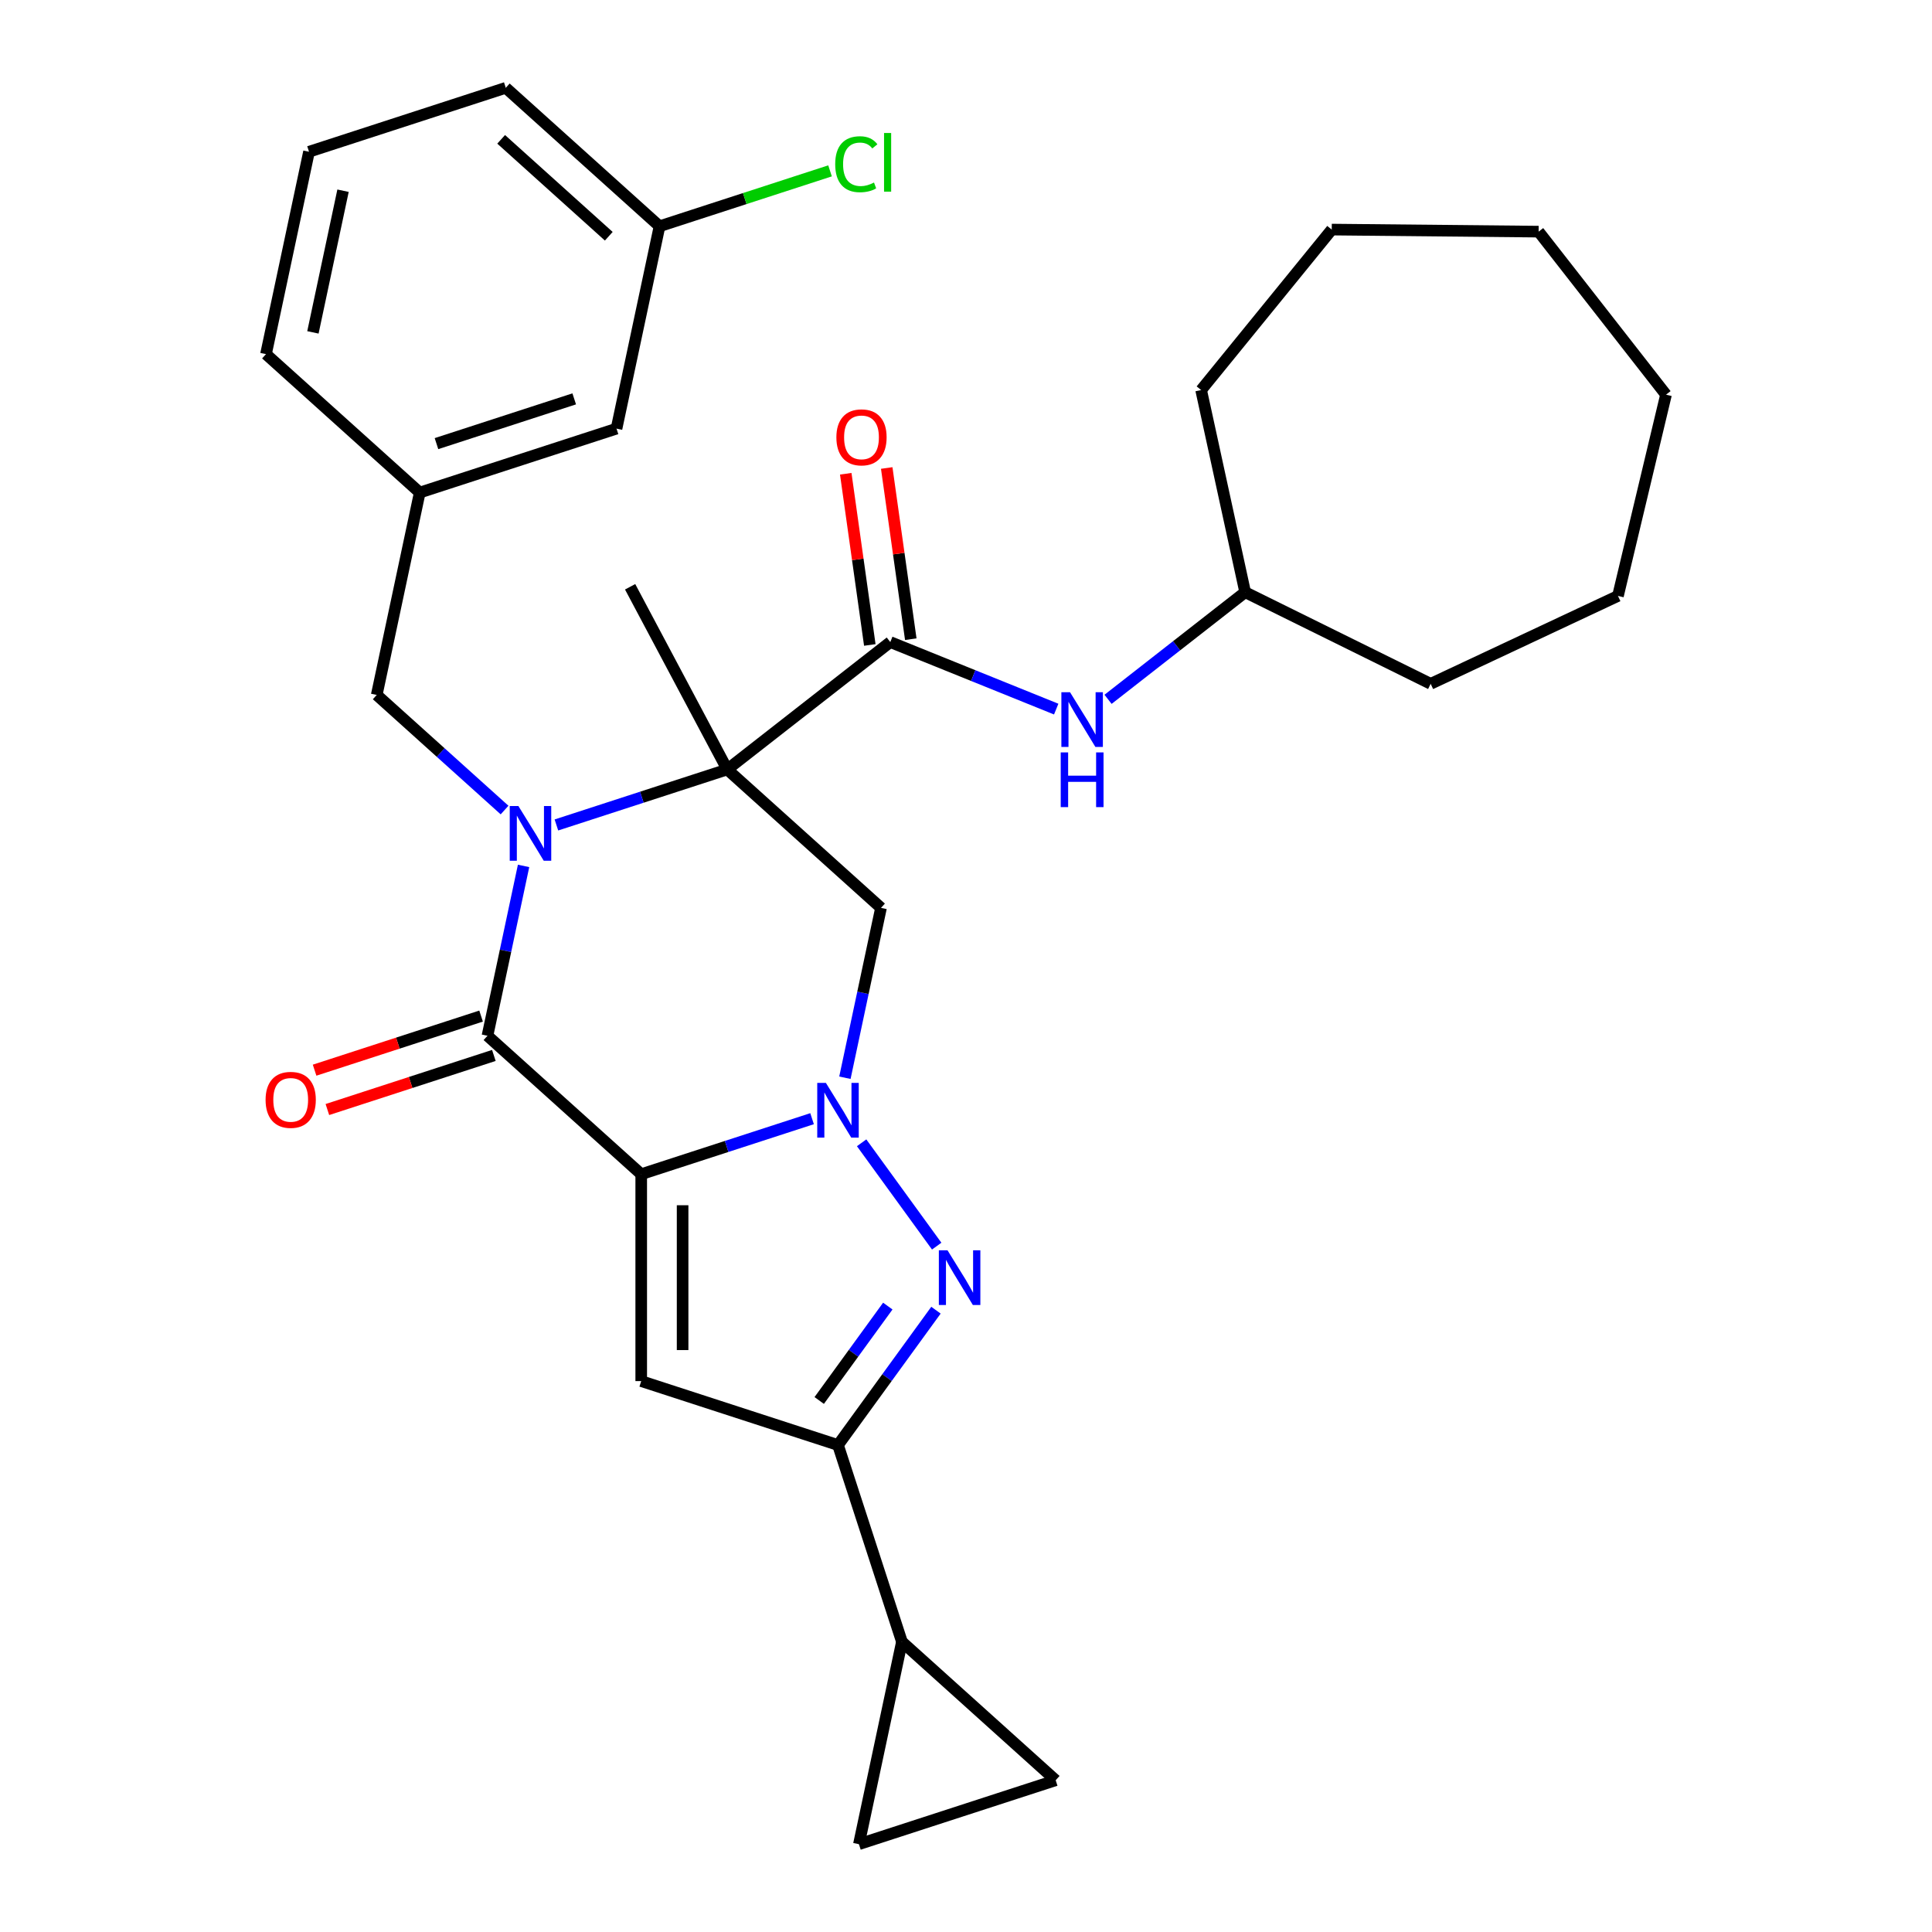 <?xml version='1.0' encoding='iso-8859-1'?>
<svg version='1.1' baseProfile='full'
              xmlns='http://www.w3.org/2000/svg'
                      xmlns:rdkit='http://www.rdkit.org/xml'
                      xmlns:xlink='http://www.w3.org/1999/xlink'
                  xml:space='preserve'
width='1000px' height='1000px' viewBox='0 0 1000 1000'>
<!-- END OF HEADER -->
<rect style='opacity:1.0;fill:#FFFFFF;stroke:none' width='1000' height='1000' x='0' y='0'> </rect>
<path class='bond-2' d='M 331.896,607.766 L 376.112,593.399' style='fill:none;fill-rule:evenodd;stroke:#000000;stroke-width:6px;stroke-linecap:butt;stroke-linejoin:miter;stroke-opacity:1' />
<path class='bond-2' d='M 376.112,593.399 L 420.327,579.033' style='fill:none;fill-rule:evenodd;stroke:#0000FF;stroke-width:6px;stroke-linecap:butt;stroke-linejoin:miter;stroke-opacity:1' />
<path class='bond-3' d='M 331.896,607.766 L 252.313,536.109' style='fill:none;fill-rule:evenodd;stroke:#000000;stroke-width:6px;stroke-linecap:butt;stroke-linejoin:miter;stroke-opacity:1' />
<path class='bond-5' d='M 331.896,607.766 L 331.896,714.855' style='fill:none;fill-rule:evenodd;stroke:#000000;stroke-width:6px;stroke-linecap:butt;stroke-linejoin:miter;stroke-opacity:1' />
<path class='bond-5' d='M 353.314,623.829 L 353.314,698.792' style='fill:none;fill-rule:evenodd;stroke:#000000;stroke-width:6px;stroke-linecap:butt;stroke-linejoin:miter;stroke-opacity:1' />
<path class='bond-0' d='M 376.427,398.267 L 332.211,412.634' style='fill:none;fill-rule:evenodd;stroke:#000000;stroke-width:6px;stroke-linecap:butt;stroke-linejoin:miter;stroke-opacity:1' />
<path class='bond-0' d='M 332.211,412.634 L 287.996,427' style='fill:none;fill-rule:evenodd;stroke:#0000FF;stroke-width:6px;stroke-linecap:butt;stroke-linejoin:miter;stroke-opacity:1' />
<path class='bond-8' d='M 376.427,398.267 L 460.814,332.336' style='fill:none;fill-rule:evenodd;stroke:#000000;stroke-width:6px;stroke-linecap:butt;stroke-linejoin:miter;stroke-opacity:1' />
<path class='bond-17' d='M 376.427,398.267 L 326.151,303.713' style='fill:none;fill-rule:evenodd;stroke:#000000;stroke-width:6px;stroke-linecap:butt;stroke-linejoin:miter;stroke-opacity:1' />
<path class='bond-32' d='M 376.427,398.267 L 456.01,469.924' style='fill:none;fill-rule:evenodd;stroke:#000000;stroke-width:6px;stroke-linecap:butt;stroke-linejoin:miter;stroke-opacity:1' />
<path class='bond-1' d='M 271,448.197 L 261.656,492.153' style='fill:none;fill-rule:evenodd;stroke:#0000FF;stroke-width:6px;stroke-linecap:butt;stroke-linejoin:miter;stroke-opacity:1' />
<path class='bond-1' d='M 261.656,492.153 L 252.313,536.109' style='fill:none;fill-rule:evenodd;stroke:#000000;stroke-width:6px;stroke-linecap:butt;stroke-linejoin:miter;stroke-opacity:1' />
<path class='bond-11' d='M 261.161,419.279 L 228.078,389.491' style='fill:none;fill-rule:evenodd;stroke:#0000FF;stroke-width:6px;stroke-linecap:butt;stroke-linejoin:miter;stroke-opacity:1' />
<path class='bond-11' d='M 228.078,389.491 L 194.995,359.703' style='fill:none;fill-rule:evenodd;stroke:#000000;stroke-width:6px;stroke-linecap:butt;stroke-linejoin:miter;stroke-opacity:1' />
<path class='bond-4' d='M 445.977,591.511 L 484.835,644.994' style='fill:none;fill-rule:evenodd;stroke:#0000FF;stroke-width:6px;stroke-linecap:butt;stroke-linejoin:miter;stroke-opacity:1' />
<path class='bond-6' d='M 437.323,557.836 L 446.666,513.88' style='fill:none;fill-rule:evenodd;stroke:#0000FF;stroke-width:6px;stroke-linecap:butt;stroke-linejoin:miter;stroke-opacity:1' />
<path class='bond-6' d='M 446.666,513.88 L 456.01,469.924' style='fill:none;fill-rule:evenodd;stroke:#000000;stroke-width:6px;stroke-linecap:butt;stroke-linejoin:miter;stroke-opacity:1' />
<path class='bond-14' d='M 249.004,525.924 L 205.918,539.923' style='fill:none;fill-rule:evenodd;stroke:#000000;stroke-width:6px;stroke-linecap:butt;stroke-linejoin:miter;stroke-opacity:1' />
<path class='bond-14' d='M 205.918,539.923 L 162.833,553.923' style='fill:none;fill-rule:evenodd;stroke:#FF0000;stroke-width:6px;stroke-linecap:butt;stroke-linejoin:miter;stroke-opacity:1' />
<path class='bond-14' d='M 255.622,546.294 L 212.537,560.293' style='fill:none;fill-rule:evenodd;stroke:#000000;stroke-width:6px;stroke-linecap:butt;stroke-linejoin:miter;stroke-opacity:1' />
<path class='bond-14' d='M 212.537,560.293 L 169.452,574.292' style='fill:none;fill-rule:evenodd;stroke:#FF0000;stroke-width:6px;stroke-linecap:butt;stroke-linejoin:miter;stroke-opacity:1' />
<path class='bond-31' d='M 484.457,678.148 L 459.101,713.048' style='fill:none;fill-rule:evenodd;stroke:#0000FF;stroke-width:6px;stroke-linecap:butt;stroke-linejoin:miter;stroke-opacity:1' />
<path class='bond-31' d='M 459.101,713.048 L 433.744,747.948' style='fill:none;fill-rule:evenodd;stroke:#000000;stroke-width:6px;stroke-linecap:butt;stroke-linejoin:miter;stroke-opacity:1' />
<path class='bond-31' d='M 459.523,676.029 L 441.773,700.459' style='fill:none;fill-rule:evenodd;stroke:#0000FF;stroke-width:6px;stroke-linecap:butt;stroke-linejoin:miter;stroke-opacity:1' />
<path class='bond-31' d='M 441.773,700.459 L 424.024,724.889' style='fill:none;fill-rule:evenodd;stroke:#000000;stroke-width:6px;stroke-linecap:butt;stroke-linejoin:miter;stroke-opacity:1' />
<path class='bond-7' d='M 331.896,714.855 L 433.744,747.948' style='fill:none;fill-rule:evenodd;stroke:#000000;stroke-width:6px;stroke-linecap:butt;stroke-linejoin:miter;stroke-opacity:1' />
<path class='bond-9' d='M 433.744,747.948 L 466.837,849.796' style='fill:none;fill-rule:evenodd;stroke:#000000;stroke-width:6px;stroke-linecap:butt;stroke-linejoin:miter;stroke-opacity:1' />
<path class='bond-10' d='M 460.814,332.336 L 503.752,349.684' style='fill:none;fill-rule:evenodd;stroke:#000000;stroke-width:6px;stroke-linecap:butt;stroke-linejoin:miter;stroke-opacity:1' />
<path class='bond-10' d='M 503.752,349.684 L 546.689,367.032' style='fill:none;fill-rule:evenodd;stroke:#0000FF;stroke-width:6px;stroke-linecap:butt;stroke-linejoin:miter;stroke-opacity:1' />
<path class='bond-15' d='M 471.419,330.846 L 465.192,286.541' style='fill:none;fill-rule:evenodd;stroke:#000000;stroke-width:6px;stroke-linecap:butt;stroke-linejoin:miter;stroke-opacity:1' />
<path class='bond-15' d='M 465.192,286.541 L 458.966,242.236' style='fill:none;fill-rule:evenodd;stroke:#FF0000;stroke-width:6px;stroke-linecap:butt;stroke-linejoin:miter;stroke-opacity:1' />
<path class='bond-15' d='M 450.21,333.827 L 443.983,289.522' style='fill:none;fill-rule:evenodd;stroke:#000000;stroke-width:6px;stroke-linecap:butt;stroke-linejoin:miter;stroke-opacity:1' />
<path class='bond-15' d='M 443.983,289.522 L 437.756,245.216' style='fill:none;fill-rule:evenodd;stroke:#FF0000;stroke-width:6px;stroke-linecap:butt;stroke-linejoin:miter;stroke-opacity:1' />
<path class='bond-12' d='M 466.837,849.796 L 546.42,921.453' style='fill:none;fill-rule:evenodd;stroke:#000000;stroke-width:6px;stroke-linecap:butt;stroke-linejoin:miter;stroke-opacity:1' />
<path class='bond-13' d='M 466.837,849.796 L 444.572,954.545' style='fill:none;fill-rule:evenodd;stroke:#000000;stroke-width:6px;stroke-linecap:butt;stroke-linejoin:miter;stroke-opacity:1' />
<path class='bond-20' d='M 573.523,361.97 L 609.008,334.246' style='fill:none;fill-rule:evenodd;stroke:#0000FF;stroke-width:6px;stroke-linecap:butt;stroke-linejoin:miter;stroke-opacity:1' />
<path class='bond-20' d='M 609.008,334.246 L 644.494,306.522' style='fill:none;fill-rule:evenodd;stroke:#000000;stroke-width:6px;stroke-linecap:butt;stroke-linejoin:miter;stroke-opacity:1' />
<path class='bond-16' d='M 194.995,359.703 L 217.261,254.953' style='fill:none;fill-rule:evenodd;stroke:#000000;stroke-width:6px;stroke-linecap:butt;stroke-linejoin:miter;stroke-opacity:1' />
<path class='bond-33' d='M 546.42,921.453 L 444.572,954.545' style='fill:none;fill-rule:evenodd;stroke:#000000;stroke-width:6px;stroke-linecap:butt;stroke-linejoin:miter;stroke-opacity:1' />
<path class='bond-18' d='M 217.261,254.953 L 319.109,221.861' style='fill:none;fill-rule:evenodd;stroke:#000000;stroke-width:6px;stroke-linecap:butt;stroke-linejoin:miter;stroke-opacity:1' />
<path class='bond-18' d='M 225.919,229.62 L 297.213,206.455' style='fill:none;fill-rule:evenodd;stroke:#000000;stroke-width:6px;stroke-linecap:butt;stroke-linejoin:miter;stroke-opacity:1' />
<path class='bond-23' d='M 217.261,254.953 L 137.677,183.296' style='fill:none;fill-rule:evenodd;stroke:#000000;stroke-width:6px;stroke-linecap:butt;stroke-linejoin:miter;stroke-opacity:1' />
<path class='bond-19' d='M 319.109,221.861 L 341.374,117.111' style='fill:none;fill-rule:evenodd;stroke:#000000;stroke-width:6px;stroke-linecap:butt;stroke-linejoin:miter;stroke-opacity:1' />
<path class='bond-21' d='M 341.374,117.111 L 385.499,102.774' style='fill:none;fill-rule:evenodd;stroke:#000000;stroke-width:6px;stroke-linecap:butt;stroke-linejoin:miter;stroke-opacity:1' />
<path class='bond-21' d='M 385.499,102.774 L 429.625,88.437' style='fill:none;fill-rule:evenodd;stroke:#00CC00;stroke-width:6px;stroke-linecap:butt;stroke-linejoin:miter;stroke-opacity:1' />
<path class='bond-34' d='M 341.374,117.111 L 261.791,45.455' style='fill:none;fill-rule:evenodd;stroke:#000000;stroke-width:6px;stroke-linecap:butt;stroke-linejoin:miter;stroke-opacity:1' />
<path class='bond-34' d='M 315.105,122.28 L 259.397,72.12' style='fill:none;fill-rule:evenodd;stroke:#000000;stroke-width:6px;stroke-linecap:butt;stroke-linejoin:miter;stroke-opacity:1' />
<path class='bond-25' d='M 644.494,306.522 L 621.706,201.885' style='fill:none;fill-rule:evenodd;stroke:#000000;stroke-width:6px;stroke-linecap:butt;stroke-linejoin:miter;stroke-opacity:1' />
<path class='bond-26' d='M 644.494,306.522 L 740.51,353.946' style='fill:none;fill-rule:evenodd;stroke:#000000;stroke-width:6px;stroke-linecap:butt;stroke-linejoin:miter;stroke-opacity:1' />
<path class='bond-22' d='M 159.943,78.547 L 137.677,183.296' style='fill:none;fill-rule:evenodd;stroke:#000000;stroke-width:6px;stroke-linecap:butt;stroke-linejoin:miter;stroke-opacity:1' />
<path class='bond-22' d='M 177.553,98.713 L 161.967,172.037' style='fill:none;fill-rule:evenodd;stroke:#000000;stroke-width:6px;stroke-linecap:butt;stroke-linejoin:miter;stroke-opacity:1' />
<path class='bond-24' d='M 159.943,78.547 L 261.791,45.455' style='fill:none;fill-rule:evenodd;stroke:#000000;stroke-width:6px;stroke-linecap:butt;stroke-linejoin:miter;stroke-opacity:1' />
<path class='bond-28' d='M 621.706,201.885 L 689.307,118.829' style='fill:none;fill-rule:evenodd;stroke:#000000;stroke-width:6px;stroke-linecap:butt;stroke-linejoin:miter;stroke-opacity:1' />
<path class='bond-27' d='M 740.51,353.946 L 837.453,308.446' style='fill:none;fill-rule:evenodd;stroke:#000000;stroke-width:6px;stroke-linecap:butt;stroke-linejoin:miter;stroke-opacity:1' />
<path class='bond-30' d='M 837.453,308.446 L 862.323,204.284' style='fill:none;fill-rule:evenodd;stroke:#000000;stroke-width:6px;stroke-linecap:butt;stroke-linejoin:miter;stroke-opacity:1' />
<path class='bond-29' d='M 689.307,118.829 L 796.392,119.897' style='fill:none;fill-rule:evenodd;stroke:#000000;stroke-width:6px;stroke-linecap:butt;stroke-linejoin:miter;stroke-opacity:1' />
<path class='bond-35' d='M 796.392,119.897 L 862.323,204.284' style='fill:none;fill-rule:evenodd;stroke:#000000;stroke-width:6px;stroke-linecap:butt;stroke-linejoin:miter;stroke-opacity:1' />
<path  class='atom-2' d='M 268.318 417.2
L 277.598 432.2
Q 278.518 433.68, 279.998 436.36
Q 281.478 439.04, 281.558 439.2
L 281.558 417.2
L 285.318 417.2
L 285.318 445.52
L 281.438 445.52
L 271.478 429.12
Q 270.318 427.2, 269.078 425
Q 267.878 422.8, 267.518 422.12
L 267.518 445.52
L 263.838 445.52
L 263.838 417.2
L 268.318 417.2
' fill='#0000FF'/>
<path  class='atom-3' d='M 427.484 560.513
L 436.764 575.513
Q 437.684 576.993, 439.164 579.673
Q 440.644 582.353, 440.724 582.513
L 440.724 560.513
L 444.484 560.513
L 444.484 588.833
L 440.604 588.833
L 430.644 572.433
Q 429.484 570.513, 428.244 568.313
Q 427.044 566.113, 426.684 565.433
L 426.684 588.833
L 423.004 588.833
L 423.004 560.513
L 427.484 560.513
' fill='#0000FF'/>
<path  class='atom-5' d='M 490.43 647.151
L 499.71 662.151
Q 500.63 663.631, 502.11 666.311
Q 503.59 668.991, 503.67 669.151
L 503.67 647.151
L 507.43 647.151
L 507.43 675.471
L 503.55 675.471
L 493.59 659.071
Q 492.43 657.151, 491.19 654.951
Q 489.99 652.751, 489.63 652.071
L 489.63 675.471
L 485.95 675.471
L 485.95 647.151
L 490.43 647.151
' fill='#0000FF'/>
<path  class='atom-11' d='M 553.846 358.293
L 563.126 373.293
Q 564.046 374.773, 565.526 377.453
Q 567.006 380.133, 567.086 380.293
L 567.086 358.293
L 570.846 358.293
L 570.846 386.613
L 566.966 386.613
L 557.006 370.213
Q 555.846 368.293, 554.606 366.093
Q 553.406 363.893, 553.046 363.213
L 553.046 386.613
L 549.366 386.613
L 549.366 358.293
L 553.846 358.293
' fill='#0000FF'/>
<path  class='atom-11' d='M 549.026 389.445
L 552.866 389.445
L 552.866 401.485
L 567.346 401.485
L 567.346 389.445
L 571.186 389.445
L 571.186 417.765
L 567.346 417.765
L 567.346 404.685
L 552.866 404.685
L 552.866 417.765
L 549.026 417.765
L 549.026 389.445
' fill='#0000FF'/>
<path  class='atom-15' d='M 137.465 569.281
Q 137.465 562.481, 140.825 558.681
Q 144.185 554.881, 150.465 554.881
Q 156.745 554.881, 160.105 558.681
Q 163.465 562.481, 163.465 569.281
Q 163.465 576.161, 160.065 580.081
Q 156.665 583.961, 150.465 583.961
Q 144.225 583.961, 140.825 580.081
Q 137.465 576.201, 137.465 569.281
M 150.465 580.761
Q 154.785 580.761, 157.105 577.881
Q 159.465 574.961, 159.465 569.281
Q 159.465 563.721, 157.105 560.921
Q 154.785 558.081, 150.465 558.081
Q 146.145 558.081, 143.785 560.881
Q 141.465 563.681, 141.465 569.281
Q 141.465 575.001, 143.785 577.881
Q 146.145 580.761, 150.465 580.761
' fill='#FF0000'/>
<path  class='atom-16' d='M 432.91 226.369
Q 432.91 219.569, 436.27 215.769
Q 439.63 211.969, 445.91 211.969
Q 452.19 211.969, 455.55 215.769
Q 458.91 219.569, 458.91 226.369
Q 458.91 233.249, 455.51 237.169
Q 452.11 241.049, 445.91 241.049
Q 439.67 241.049, 436.27 237.169
Q 432.91 233.289, 432.91 226.369
M 445.91 237.849
Q 450.23 237.849, 452.55 234.969
Q 454.91 232.049, 454.91 226.369
Q 454.91 220.809, 452.55 218.009
Q 450.23 215.169, 445.91 215.169
Q 441.59 215.169, 439.23 217.969
Q 436.91 220.769, 436.91 226.369
Q 436.91 232.089, 439.23 234.969
Q 441.59 237.849, 445.91 237.849
' fill='#FF0000'/>
<path  class='atom-22' d='M 432.302 84.999
Q 432.302 77.959, 435.582 74.279
Q 438.902 70.559, 445.182 70.559
Q 451.022 70.559, 454.142 74.679
L 451.502 76.839
Q 449.222 73.839, 445.182 73.839
Q 440.902 73.839, 438.622 76.719
Q 436.382 79.559, 436.382 84.999
Q 436.382 90.599, 438.702 93.479
Q 441.062 96.359, 445.622 96.359
Q 448.742 96.359, 452.382 94.479
L 453.502 97.479
Q 452.022 98.439, 449.782 98.999
Q 447.542 99.559, 445.062 99.559
Q 438.902 99.559, 435.582 95.799
Q 432.302 92.039, 432.302 84.999
' fill='#00CC00'/>
<path  class='atom-22' d='M 457.582 68.839
L 461.262 68.839
L 461.262 99.199
L 457.582 99.199
L 457.582 68.839
' fill='#00CC00'/>
</svg>
